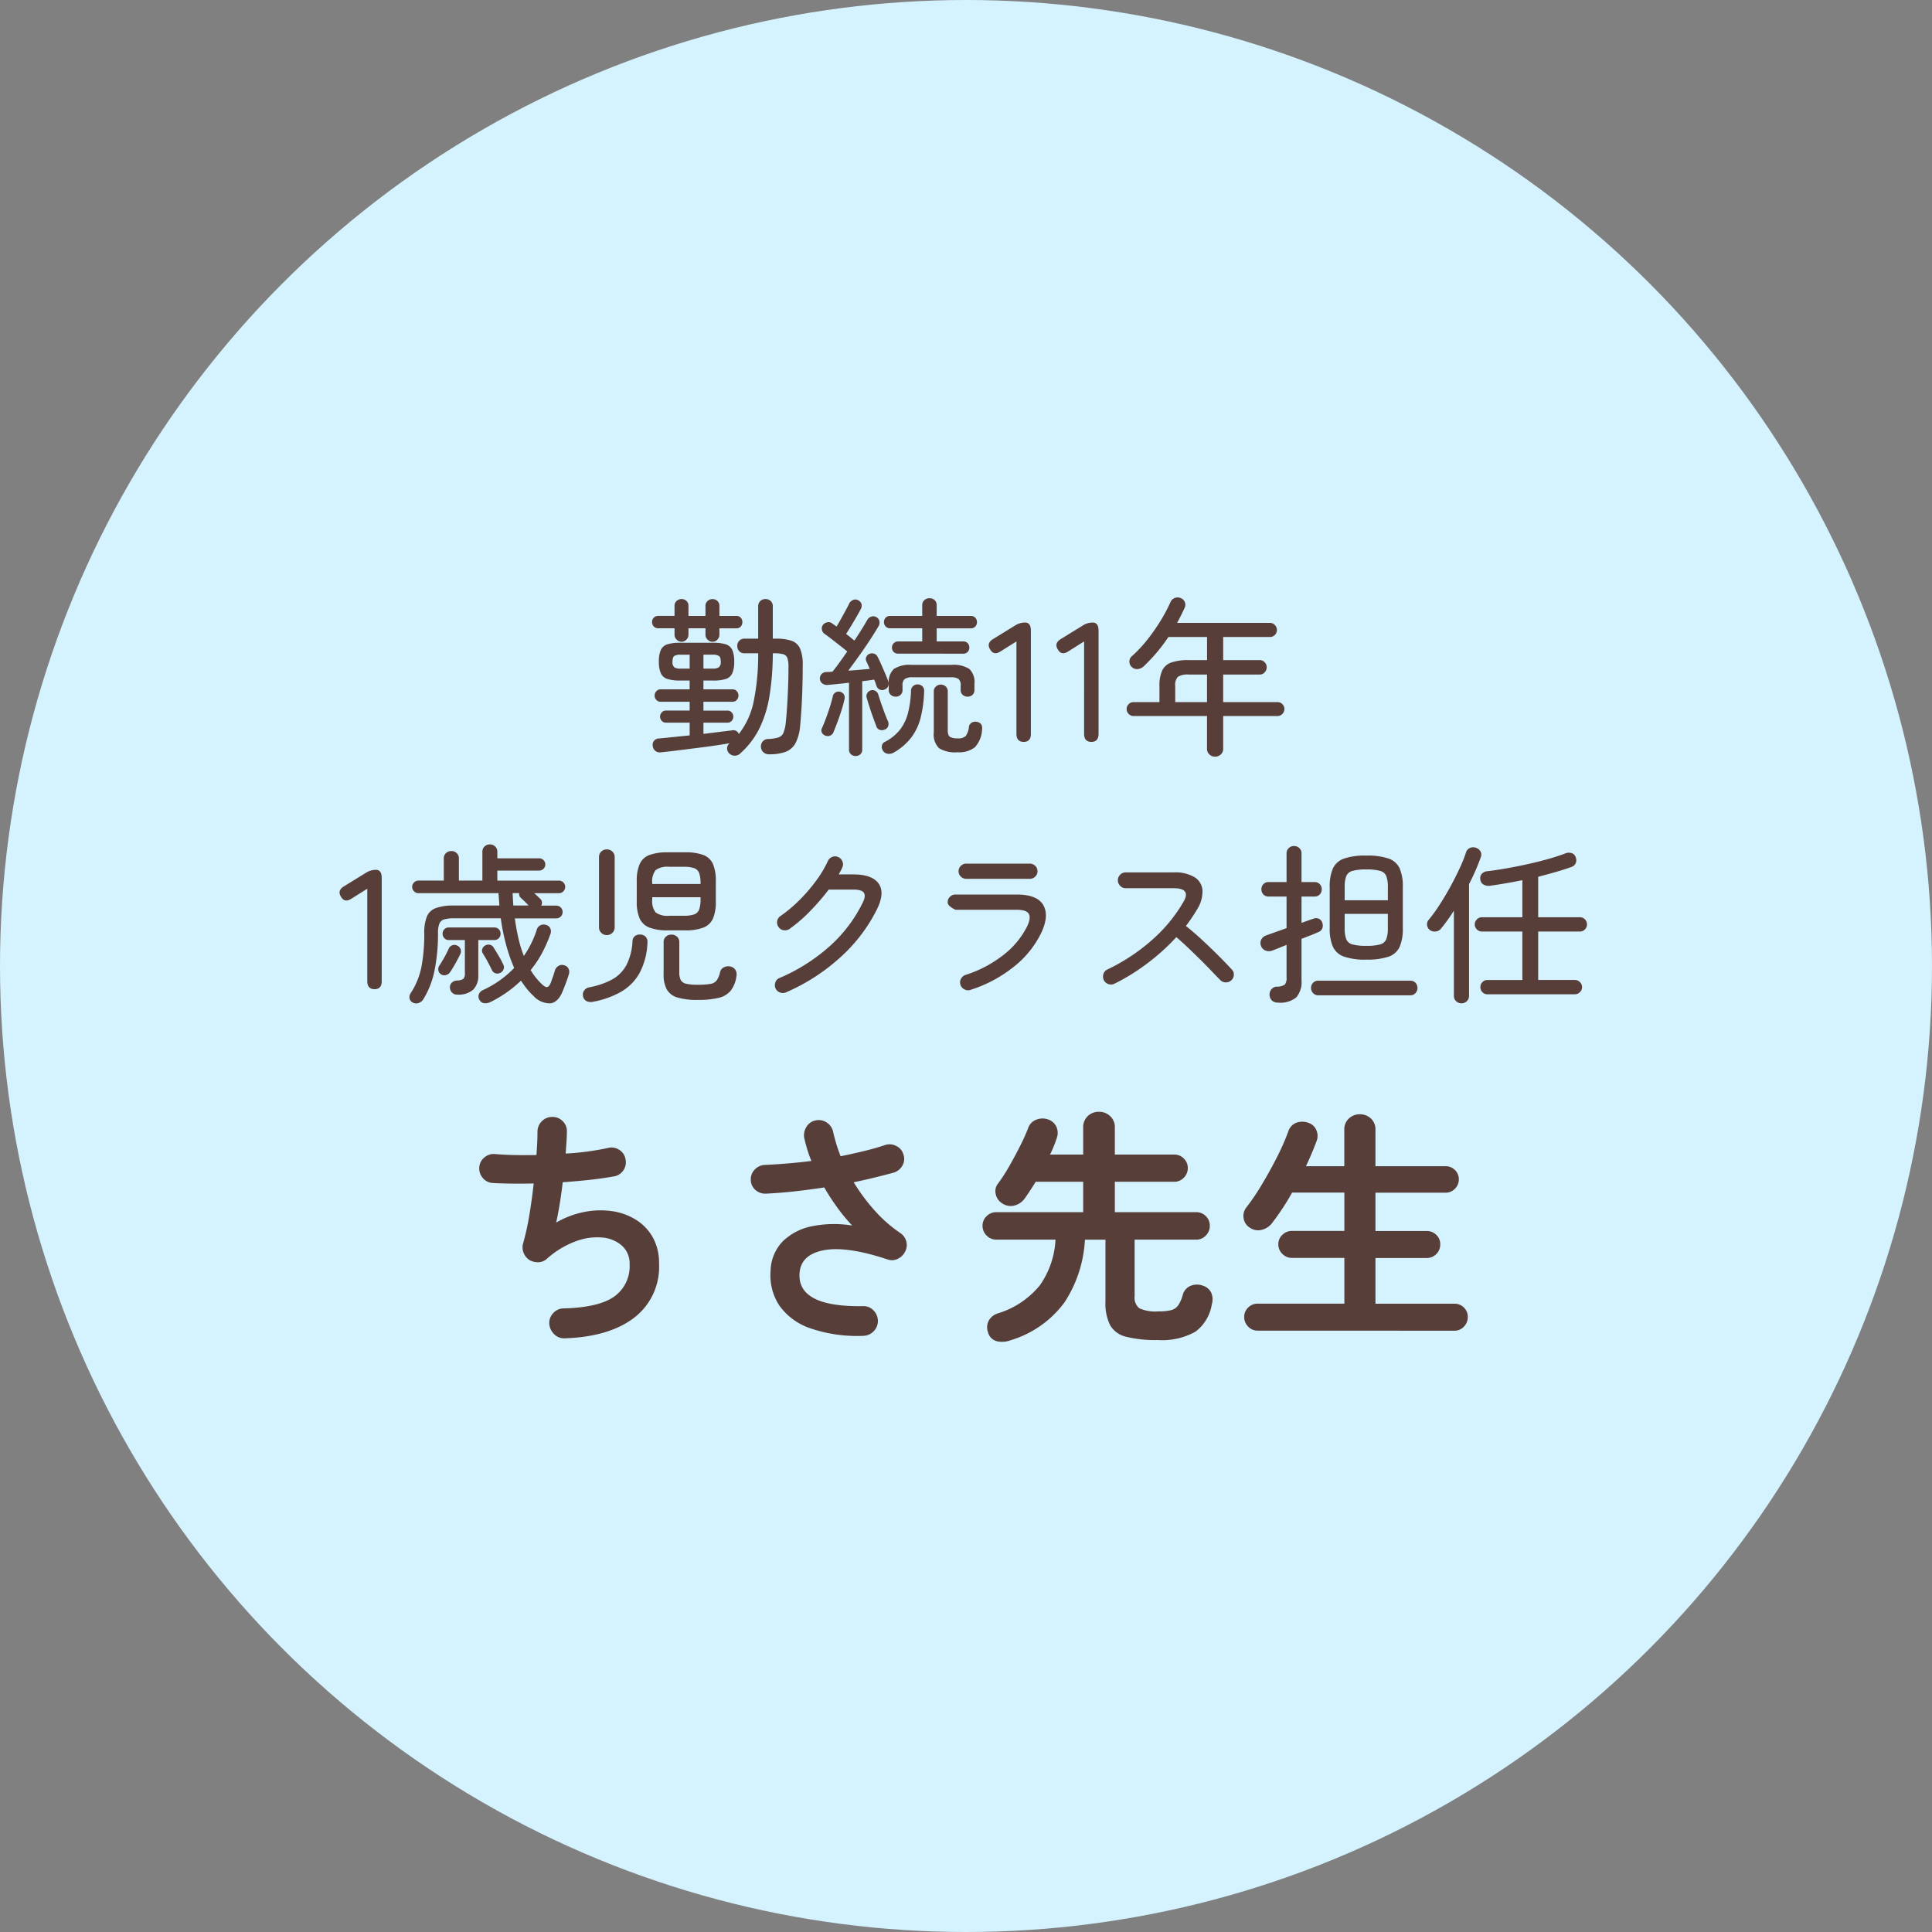<svg xmlns="http://www.w3.org/2000/svg" width="250" height="250" viewBox="0 0 250 250">
  <rect x="0" y="0" width="250" height="250" fill="#808080" stroke="none"/>
  <g id="interview_main_txt02" transform="translate(-12165 -2252.451)">
    <circle id="base_名前_ちさ先生" cx="125" cy="125" r="125" transform="translate(12165 2252.451)" fill="#d5f2ff"/>
    <g id="グループ_148" data-name="グループ 148" transform="translate(-19.5 -20)">
      <path id="パス_1169" data-name="パス 1169" d="M14.592,2.176a1.8,1.8,0,0,1-1.376-.528,2.068,2.068,0,0,1-.64-1.36A1.845,1.845,0,0,1,13.1-1.1a1.8,1.8,0,0,1,1.36-.592q4.576-.128,6.544-1.552a4.8,4.8,0,0,0,1.968-4.144A3.1,3.1,0,0,0,22-9.792a4.386,4.386,0,0,0-2.56-1.072,7.794,7.794,0,0,0-3.472.5A11.556,11.556,0,0,0,12.256-8.1a1.707,1.707,0,0,1-1.1.432,2.152,2.152,0,0,1-1.168-.3A1.968,1.968,0,0,1,9.248-8.9a1.873,1.873,0,0,1-.064-1.184,32.336,32.336,0,0,0,.8-3.616q.352-2.08.576-4.16-1.568.032-2.944.016t-2.4-.08a1.761,1.761,0,0,1-1.264-.672,1.859,1.859,0,0,1-.432-1.376,1.761,1.761,0,0,1,.672-1.264,1.859,1.859,0,0,1,1.376-.432q1.056.1,2.448.128t2.9,0q.064-.9.1-1.648t.032-1.328a1.91,1.91,0,0,1,.528-1.36,1.856,1.856,0,0,1,1.328-.592,1.821,1.821,0,0,1,1.376.512,1.775,1.775,0,0,1,.576,1.344q0,.544-.048,1.28t-.112,1.6a33.578,33.578,0,0,0,5.536-.736,1.82,1.82,0,0,1,1.424.272,1.72,1.72,0,0,1,.784,1.2,1.81,1.81,0,0,1-.256,1.408,1.791,1.791,0,0,1-1.184.8q-1.376.256-3.1.448t-3.584.32q-.16,1.408-.384,2.768T13.472-12.8a11.745,11.745,0,0,1,3.648-1.376,10.706,10.706,0,0,1,3.584-.1,7.959,7.959,0,0,1,3.1,1.12,6.306,6.306,0,0,1,2.176,2.288,6.784,6.784,0,0,1,.8,3.376A8.292,8.292,0,0,1,23.552-.48Q20.32,1.984,14.592,2.176Zm38.624-.32A18.664,18.664,0,0,1,46.352.88a8.08,8.08,0,0,1-4.016-2.96,7.117,7.117,0,0,1-1.12-4.512,5.661,5.661,0,0,1,1.616-3.824,7.511,7.511,0,0,1,3.792-1.92,14.525,14.525,0,0,1,5.152-.08,21.879,21.879,0,0,1-1.84-2.208,29.129,29.129,0,0,1-1.776-2.72q-1.888.288-3.792.5t-3.728.3a1.915,1.915,0,0,1-1.376-.464,1.726,1.726,0,0,1-.608-1.3,1.771,1.771,0,0,1,.512-1.36,1.912,1.912,0,0,1,1.344-.592q1.408-.064,2.928-.192t3.056-.32a15.34,15.34,0,0,1-.544-1.52q-.224-.752-.384-1.456a2.021,2.021,0,0,1,.288-1.44,1.763,1.763,0,0,1,1.184-.832,1.842,1.842,0,0,1,1.456.288,1.891,1.891,0,0,1,.816,1.216,22,22,0,0,0,.96,3.136q1.568-.32,3.024-.672t2.7-.768a1.828,1.828,0,0,1,1.456.1,1.735,1.735,0,0,1,.944,1.088,1.735,1.735,0,0,1-.112,1.44,1.942,1.942,0,0,1-1.136.928q-1.184.32-2.48.64t-2.7.608a24.511,24.511,0,0,0,2.72,3.664,17.738,17.738,0,0,0,3.3,2.9,1.86,1.86,0,0,1,.784,1.088,1.816,1.816,0,0,1-.144,1.312,2.012,2.012,0,0,1-.96.944,1.7,1.7,0,0,1-1.312.08Q51.04-9.792,48.08-9.216T44.96-6.24q-.288,4.384,8.192,4.256a1.746,1.746,0,0,1,1.36.528A1.969,1.969,0,0,1,55.1-.1a1.88,1.88,0,0,1-.544,1.36A1.912,1.912,0,0,1,53.216,1.856Zm19.04.576a3.077,3.077,0,0,1-1.744.128,1.588,1.588,0,0,1-1.168-1.184A1.844,1.844,0,0,1,69.44-.1a2.012,2.012,0,0,1,1.216-.96,11.193,11.193,0,0,0,5.408-3.632,11.172,11.172,0,0,0,2.016-5.9H70.432a1.725,1.725,0,0,1-1.264-.528,1.725,1.725,0,0,1-.528-1.264,1.673,1.673,0,0,1,.528-1.248,1.752,1.752,0,0,1,1.264-.512H81.664V-18.08H75.52q-.768,1.248-1.408,2.144a2.383,2.383,0,0,1-1.328.928,1.941,1.941,0,0,1-1.616-.288,1.844,1.844,0,0,1-.816-1.168,1.582,1.582,0,0,1,.272-1.36A21.159,21.159,0,0,0,72.1-20.1q.768-1.344,1.44-2.688a23.1,23.1,0,0,0,1.024-2.3,1.78,1.78,0,0,1,1.072-1.04,2.164,2.164,0,0,1,1.488-.016,1.8,1.8,0,0,1,1.1,1.008,1.984,1.984,0,0,1,.016,1.424,16.377,16.377,0,0,1-.864,2.112h4.288v-3.488a1.952,1.952,0,0,1,.592-1.488,2.039,2.039,0,0,1,1.456-.56,2.054,2.054,0,0,1,1.44.56,1.926,1.926,0,0,1,.608,1.488V-21.6h7.68a1.7,1.7,0,0,1,1.248.512A1.7,1.7,0,0,1,95.2-19.84a1.714,1.714,0,0,1-.512,1.232,1.672,1.672,0,0,1-1.248.528H85.76v3.936H96.288a1.7,1.7,0,0,1,1.248.512,1.7,1.7,0,0,1,.512,1.248,1.752,1.752,0,0,1-.512,1.264,1.672,1.672,0,0,1-1.248.528H88.32v7.3a1.768,1.768,0,0,0,.608,1.584,5.034,5.034,0,0,0,2.464.4,6.589,6.589,0,0,0,1.664-.16,1.6,1.6,0,0,0,.912-.64,4.682,4.682,0,0,0,.592-1.376,1.742,1.742,0,0,1,.976-1.12,2.208,2.208,0,0,1,1.616-.032,1.774,1.774,0,0,1,1.088.928,2.23,2.23,0,0,1,.064,1.5,5.463,5.463,0,0,1-2.128,3.536A8.825,8.825,0,0,1,91.3,2.4a15.636,15.636,0,0,1-4.048-.416,3.263,3.263,0,0,1-2.1-1.5,6.37,6.37,0,0,1-.608-3.072v-8H81.888a16.337,16.337,0,0,1-2.64,8.112A13.457,13.457,0,0,1,72.256,2.432Zm31.968-1.248a1.637,1.637,0,0,1-1.216-.528A1.714,1.714,0,0,1,102.5-.576a1.646,1.646,0,0,1,.512-1.232,1.688,1.688,0,0,1,1.216-.5h11.232v-5.92h-6.784a1.714,1.714,0,0,1-1.232-.512,1.673,1.673,0,0,1-.528-1.248,1.622,1.622,0,0,1,.528-1.232,1.743,1.743,0,0,1,1.232-.5h6.784v-4.96H108.7q-.608,1.088-1.28,2.1t-1.312,1.84a2.36,2.36,0,0,1-1.344.88,1.849,1.849,0,0,1-1.568-.3,1.681,1.681,0,0,1-.768-1.184,1.745,1.745,0,0,1,.32-1.376,28.493,28.493,0,0,0,2-2.944q1.04-1.728,1.968-3.552a29.774,29.774,0,0,0,1.472-3.328,1.8,1.8,0,0,1,1.04-1.168,2.25,2.25,0,0,1,1.52-.016,1.687,1.687,0,0,1,1.072.928,1.875,1.875,0,0,1,.016,1.536q-.576,1.536-1.344,3.168h4.96v-4.7a1.9,1.9,0,0,1,.592-1.472,2.031,2.031,0,0,1,1.424-.544,2.031,2.031,0,0,1,1.424.544,1.9,1.9,0,0,1,.592,1.472v4.7h9.056a1.673,1.673,0,0,1,1.232.5,1.635,1.635,0,0,1,.5,1.2,1.688,1.688,0,0,1-.5,1.216,1.646,1.646,0,0,1-1.232.512h-9.056v4.96h6.624a1.727,1.727,0,0,1,1.248.5,1.646,1.646,0,0,1,.512,1.232,1.7,1.7,0,0,1-.512,1.248,1.7,1.7,0,0,1-1.248.512h-6.624V-2.3H129.7a1.673,1.673,0,0,1,1.232.5,1.673,1.673,0,0,1,.5,1.232,1.743,1.743,0,0,1-.5,1.232,1.622,1.622,0,0,1-1.232.528Z" transform="translate(12243 2443.451)" fill="#583e38"/>
      <path id="パス_1170" data-name="パス 1170" d="M4.972,0q-.946,0-.946-1.056V-13L2-11.726q-.9.594-1.364-.22-.528-.814.374-1.364l2.86-1.76a2.352,2.352,0,0,1,1.276-.374q.748,0,.748,1.056V-1.056Q5.9,0,4.972,0Zm4.95,1.738A.793.793,0,0,1,9.5,1.221.864.864,0,0,1,9.636.528a9.66,9.66,0,0,0,1.408-3.465A22.828,22.828,0,0,0,11.4-7.194a5.794,5.794,0,0,1,.33-2.189,2,2,0,0,1,1.166-1.111,6.72,6.72,0,0,1,2.376-.33H21.12q-.022-.4-.055-.8t-.055-.8H10.648a.782.782,0,0,1-.572-.242.782.782,0,0,1-.242-.572.782.782,0,0,1,.242-.572.782.782,0,0,1,.572-.242h3.278v-2.86a.912.912,0,0,1,.286-.7,1,1,0,0,1,.7-.264.971.971,0,0,1,.682.264.912.912,0,0,1,.286.7v2.86H18.92v-3.718a.912.912,0,0,1,.286-.7.971.971,0,0,1,.682-.264.971.971,0,0,1,.682.264.912.912,0,0,1,.286.7v.836h5.412a.764.764,0,0,1,.561.231.764.764,0,0,1,.231.561.764.764,0,0,1-.231.561.764.764,0,0,1-.561.231H20.856v1.3H28.82a.772.772,0,0,1,.583.242.8.8,0,0,1,.231.572.8.8,0,0,1-.231.572.772.772,0,0,1-.583.242H25.63q.22.2.418.385t.308.3a.707.707,0,0,1,.176.924H28.49a.782.782,0,0,1,.572.242.808.808,0,0,1,.242.594.782.782,0,0,1-.242.572.782.782,0,0,1-.572.242H23.122q.176,1.342.462,2.574a16.114,16.114,0,0,0,.7,2.288,12.825,12.825,0,0,0,1.694-3.454.864.864,0,0,1,.484-.528.956.956,0,0,1,.726-.022.8.8,0,0,1,.528.451.919.919,0,0,1,0,.737,17.787,17.787,0,0,1-1.089,2.464,13.3,13.3,0,0,1-1.463,2.178,8.542,8.542,0,0,0,1.5,1.87q.44.4.682.319t.44-.583q.11-.308.275-.781t.253-.8a1.042,1.042,0,0,1,.473-.572.862.862,0,0,1,.737-.066.844.844,0,0,1,.539.429.9.9,0,0,1,.055.693Q29.986-1.5,29.766-.9T29.326.22q-.572,1.452-1.562,1.606A2.791,2.791,0,0,1,25.564.9a8.028,8.028,0,0,1-.869-.924q-.407-.506-.781-1.078a15.889,15.889,0,0,1-3.96,2.772,1.517,1.517,0,0,1-.781.143.762.762,0,0,1-.627-.429.807.807,0,0,1-.077-.737A.972.972,0,0,1,19.008.11a13.473,13.473,0,0,0,2.2-1.276A12.76,12.76,0,0,0,23.034-2.75a21.679,21.679,0,0,1-1.056-3.036A27.148,27.148,0,0,1,21.3-9.174H15.268a4.474,4.474,0,0,0-1.287.143.963.963,0,0,0-.627.55,3.153,3.153,0,0,0-.176,1.2,24.01,24.01,0,0,1-.44,4.807,11.389,11.389,0,0,1-1.474,3.8,1.16,1.16,0,0,1-.594.462A.951.951,0,0,1,9.922,1.738ZM15.642.7A.859.859,0,0,1,14.993.44.976.976,0,0,1,14.718-.2a.8.8,0,0,1,.242-.638,1,1,0,0,1,.682-.286,1.447,1.447,0,0,0,.825-.22,1.058,1.058,0,0,0,.187-.748V-6.358h-2.09A.747.747,0,0,1,14-6.6a.8.8,0,0,1-.231-.572A.79.79,0,0,1,14-7.755a.764.764,0,0,1,.561-.231h5.9a.79.79,0,0,1,.583.231.79.79,0,0,1,.231.583.8.8,0,0,1-.231.572.772.772,0,0,1-.583.242H18.392V-1.87A2.612,2.612,0,0,1,17.743.055,2.883,2.883,0,0,1,15.642.7Zm-2.09-2.64a.726.726,0,0,1-.33-.506.862.862,0,0,1,.11-.572q.33-.506.671-1.111t.583-1.155a.765.765,0,0,1,.473-.407.815.815,0,0,1,.627.055.805.805,0,0,1,.418.473.781.781,0,0,1-.044.627q-.264.55-.627,1.2T14.74-2.2a.912.912,0,0,1-.539.374A.789.789,0,0,1,13.552-1.936Zm7.722-.2a.766.766,0,0,1-.671.077.775.775,0,0,1-.451-.407q-.2-.44-.539-1.067t-.649-1.111a.655.655,0,0,1-.055-.561.777.777,0,0,1,.385-.451.844.844,0,0,1,.594-.088.732.732,0,0,1,.484.352q.286.462.671,1.111A10.716,10.716,0,0,1,21.6-3.234a.774.774,0,0,1,.077.627A.849.849,0,0,1,21.274-2.134Zm1.65-8.69H24.9q-.22-.242-.495-.506t-.517-.484a.656.656,0,0,1-.2-.616h-.858q.022.418.044.814ZM42.9-7.612a6.366,6.366,0,0,1-2.376-.363A2.274,2.274,0,0,1,39.27-9.152a5.352,5.352,0,0,1-.374-2.2V-13.97a5.432,5.432,0,0,1,.374-2.211,2.226,2.226,0,0,1,1.254-1.177A6.546,6.546,0,0,1,42.9-17.71h2.244a6.531,6.531,0,0,1,2.387.352,2.185,2.185,0,0,1,1.232,1.177,5.579,5.579,0,0,1,.363,2.211v2.618a5.5,5.5,0,0,1-.363,2.2,2.232,2.232,0,0,1-1.232,1.177,6.35,6.35,0,0,1-2.387.363Zm3.872,9a8.832,8.832,0,0,1-2.6-.308A2.329,2.329,0,0,1,42.79.044a3.974,3.974,0,0,1-.418-1.98V-6.072a.921.921,0,0,1,.3-.726,1.039,1.039,0,0,1,.715-.264A1.039,1.039,0,0,1,44.1-6.8a.921.921,0,0,1,.3.726v3.894a2.141,2.141,0,0,0,.187.99,1.03,1.03,0,0,0,.7.484,6.366,6.366,0,0,0,1.485.132,9.308,9.308,0,0,0,1.661-.11,1.247,1.247,0,0,0,.814-.462A3.159,3.159,0,0,0,49.676-2.2a.932.932,0,0,1,.506-.638,1.227,1.227,0,0,1,.858-.088,1.013,1.013,0,0,1,.649.473,1.17,1.17,0,0,1,.1.8A3.9,3.9,0,0,1,51.051.2a2.868,2.868,0,0,1-1.562.924A11.256,11.256,0,0,1,46.772,1.386Zm-13.53.242a1.345,1.345,0,0,1-.825-.077A.868.868,0,0,1,31.944.9a.881.881,0,0,1,.143-.726,1.028,1.028,0,0,1,.671-.418,9.976,9.976,0,0,0,2.97-1.023,4.648,4.648,0,0,0,1.837-1.87,7.6,7.6,0,0,0,.781-3.091.834.834,0,0,1,.319-.649.957.957,0,0,1,.715-.187.9.9,0,0,1,.693.308.962.962,0,0,1,.209.682,9.089,9.089,0,0,1-1,3.938A6.394,6.394,0,0,1,36.894.319,11.571,11.571,0,0,1,33.242,1.628ZM35.024-7a.994.994,0,0,1-.715-.286.965.965,0,0,1-.3-.726v-9.064a.956.956,0,0,1,.3-.737,1.015,1.015,0,0,1,.715-.275,1.015,1.015,0,0,1,.715.275.956.956,0,0,1,.3.737v9.064a.965.965,0,0,1-.3.726A.994.994,0,0,1,35.024-7ZM43.1-9.5h1.87a4.049,4.049,0,0,0,1.353-.176,1.056,1.056,0,0,0,.649-.638,3.7,3.7,0,0,0,.176-1.276V-11.9H40.9v.308a2.337,2.337,0,0,0,.44,1.661A2.6,2.6,0,0,0,43.1-9.5Zm-2.2-4.114h6.248v-.11a3.781,3.781,0,0,0-.176-1.3,1.056,1.056,0,0,0-.649-.638,4.05,4.05,0,0,0-1.353-.176H43.1a2.6,2.6,0,0,0-1.76.429,2.378,2.378,0,0,0-.44,1.683ZM58.19.418a1.029,1.029,0,0,1-.781,0,1.016,1.016,0,0,1-.561-.528A1.093,1.093,0,0,1,56.837-.9a.891.891,0,0,1,.539-.55,23.672,23.672,0,0,0,6.49-4.114,18.383,18.383,0,0,0,4.29-5.676q.4-.814.132-1.232t-1.364-.418h-3.19a28.343,28.343,0,0,1-2.4,2.783,19.411,19.411,0,0,1-2.684,2.321,1.066,1.066,0,0,1-.759.154.945.945,0,0,1-.649-.418,1.01,1.01,0,0,1-.176-.759.945.945,0,0,1,.418-.649,18.237,18.237,0,0,0,2.486-2.09,21.355,21.355,0,0,0,2.145-2.5,14.437,14.437,0,0,0,1.507-2.519,1,1,0,0,1,.572-.55.939.939,0,0,1,.77.022,1,1,0,0,1,.55.572.939.939,0,0,1-.022.77,3.982,3.982,0,0,1-.209.44l-.253.462h1.892q2.42,0,3.267,1.177t-.209,3.333a20.878,20.878,0,0,1-4.719,6.2A25.454,25.454,0,0,1,58.19.418ZM82.082.088A.991.991,0,0,1,81.29.022a1.013,1.013,0,0,1-.506-.594.944.944,0,0,1,.066-.77,1.013,1.013,0,0,1,.594-.506A15.509,15.509,0,0,0,86.306-4.4a10.823,10.823,0,0,0,3.1-3.718q.528-1.1.22-1.628t-1.584-.528h-7.9l-.253-.132a2.635,2.635,0,0,1-.506-.352.656.656,0,0,1-.253-.506.939.939,0,0,1,.3-.7.994.994,0,0,1,.715-.286h7.9q2.684,0,3.465,1.386t-.3,3.63A12.662,12.662,0,0,1,87.637-2.86,17.428,17.428,0,0,1,82.082.088Zm-.528-14.366a.994.994,0,0,1-.715-.286.939.939,0,0,1-.3-.7.939.939,0,0,1,.3-.7.994.994,0,0,1,.715-.286h8.184a.994.994,0,0,1,.715.286.939.939,0,0,1,.3.7.939.939,0,0,1-.3.7.994.994,0,0,1-.715.286ZM100.694-.7a.994.994,0,0,1-.781.033.972.972,0,0,1-.583-.517,1.028,1.028,0,0,1-.044-.781.933.933,0,0,1,.506-.583,24.752,24.752,0,0,0,5.775-3.817,19.729,19.729,0,0,0,4.1-4.983q.968-1.716-1.3-1.716h-6.2a.958.958,0,0,1-.715-.308,1.011,1.011,0,0,1-.3-.726.975.975,0,0,1,.3-.715.975.975,0,0,1,.715-.3h6.2a4.9,4.9,0,0,1,2.7.616A2.183,2.183,0,0,1,112.1-12.8a4.283,4.283,0,0,1-.693,2.464q-.308.528-.671,1.067t-.781,1.089q1.056.836,2.178,1.881t2.112,2.035q.99.99,1.606,1.672a.923.923,0,0,1,.308.7.993.993,0,0,1-.308.726,1.032,1.032,0,0,1-.726.286.993.993,0,0,1-.726-.308q-.44-.44-1.1-1.133T111.848-3.8q-.792-.781-1.6-1.551t-1.529-1.386a27.4,27.4,0,0,1-3.718,3.366A26.5,26.5,0,0,1,100.694-.7Zm32.6-3.124a8.455,8.455,0,0,1-2.871-.385,2.471,2.471,0,0,1-1.441-1.276,5.689,5.689,0,0,1-.418-2.387v-5.346a5.753,5.753,0,0,1,.418-2.409,2.471,2.471,0,0,1,1.441-1.276,8.455,8.455,0,0,1,2.871-.385,8.538,8.538,0,0,1,2.893.385,2.428,2.428,0,0,1,1.43,1.276,5.891,5.891,0,0,1,.407,2.409v5.346a5.825,5.825,0,0,1-.407,2.387,2.428,2.428,0,0,1-1.43,1.276A8.538,8.538,0,0,1,133.3-3.828ZM121.88,1.738a1.083,1.083,0,0,1-.781-.264,1.089,1.089,0,0,1-.319-.7,1.077,1.077,0,0,1,.209-.726.98.98,0,0,1,.671-.374,1.888,1.888,0,0,0,1.089-.264,1.355,1.355,0,0,0,.231-.946v-4.2q-1.166.484-1.87.748a1.193,1.193,0,0,1-.858-.011,1.03,1.03,0,0,1-.594-.649.991.991,0,0,1,.055-.781,1.063,1.063,0,0,1,.6-.517q.418-.154,1.133-.407L122.98-7.9V-11.99h-2.332a.868.868,0,0,1-.671-.275.955.955,0,0,1-.253-.671.927.927,0,0,1,.253-.649.868.868,0,0,1,.671-.275h2.332v-3.7a.912.912,0,0,1,.286-.7.971.971,0,0,1,.682-.264.971.971,0,0,1,.682.264.912.912,0,0,1,.286.7v3.7h1.694a.868.868,0,0,1,.671.275.927.927,0,0,1,.253.649.955.955,0,0,1-.253.671.868.868,0,0,1-.671.275h-1.694v3.41q.484-.176.891-.319t.671-.231a.871.871,0,0,1,.693.022.8.8,0,0,1,.429.506,1.044,1.044,0,0,1,.011.715.9.9,0,0,1-.561.517q-.33.154-.891.374t-1.243.484v5.368a3.049,3.049,0,0,1-.671,2.2A3.266,3.266,0,0,1,121.88,1.738Zm5.214-.946a.886.886,0,0,1-.682-.286.944.944,0,0,1-.264-.66.933.933,0,0,1,.264-.671.9.9,0,0,1,.682-.275h11.88a.9.9,0,0,1,.693.275.955.955,0,0,1,.253.671.966.966,0,0,1-.253.66.878.878,0,0,1-.693.286Zm6.2-6.4a6.448,6.448,0,0,0,1.8-.187,1.17,1.17,0,0,0,.792-.682,3.9,3.9,0,0,0,.2-1.4v-1.87H130.5v1.87a3.9,3.9,0,0,0,.2,1.4,1.173,1.173,0,0,0,.8.682A6.466,6.466,0,0,0,133.3-5.61Zm-2.794-5.9h5.588v-1.716a3.9,3.9,0,0,0-.2-1.4,1.17,1.17,0,0,0-.792-.682,6.448,6.448,0,0,0-1.8-.187,6.466,6.466,0,0,0-1.793.187,1.173,1.173,0,0,0-.8.682,3.9,3.9,0,0,0-.2,1.4ZM148.962.66a.852.852,0,0,1-.638-.275.906.906,0,0,1-.264-.649.906.906,0,0,1,.264-.649.852.852,0,0,1,.638-.275h4.532v-6.27h-5.236a.888.888,0,0,1-.649-.275.888.888,0,0,1-.275-.649.888.888,0,0,1,.275-.649.888.888,0,0,1,.649-.275h5.236v-4.8q-1.078.22-2.167.407t-2.057.319a1.311,1.311,0,0,1-.814-.165.819.819,0,0,1-.4-.671.833.833,0,0,1,.2-.726,1.112,1.112,0,0,1,.748-.33q1.144-.132,2.5-.374t2.739-.55q1.386-.308,2.629-.66t2.145-.7a1.231,1.231,0,0,1,.836-.055.764.764,0,0,1,.528.517.987.987,0,0,1,.011.8.908.908,0,0,1-.539.473q-.9.33-2.013.649t-2.3.627v5.236h5.39a.877.877,0,0,1,.66.275.906.906,0,0,1,.264.649.906.906,0,0,1-.264.649.877.877,0,0,1-.66.275h-5.39v6.27h4.752a.888.888,0,0,1,.649.275.888.888,0,0,1,.275.649.888.888,0,0,1-.275.649.888.888,0,0,1-.649.275Zm-3.344,1.166a.977.977,0,0,1-.7-.275.921.921,0,0,1-.286-.693V-10.164a21.714,21.714,0,0,1-1.672,2.332.963.963,0,0,1-.66.363,1.056,1.056,0,0,1-.748-.165.921.921,0,0,1-.385-.638.832.832,0,0,1,.187-.682,20.544,20.544,0,0,0,1.386-1.9q.726-1.111,1.4-2.343t1.221-2.409a17.549,17.549,0,0,0,.836-2.079.939.939,0,0,1,.517-.594,1.041,1.041,0,0,1,.759-.022,1.053,1.053,0,0,1,.594.462.874.874,0,0,1,.044.77,28.215,28.215,0,0,1-1.518,3.476V.858a.921.921,0,0,1-.286.693A.95.95,0,0,1,145.618,1.826Z" transform="translate(12228 2400.451)" fill="#583e38"/>
      <path id="パス_1171" data-name="パス 1171" d="M15.994,1.606a1.024,1.024,0,0,1-.7-.253,1,1,0,0,1-.33-.671,1.014,1.014,0,0,1,.231-.737.927.927,0,0,1,.693-.319,5.167,5.167,0,0,0,1.331-.2,1.065,1.065,0,0,0,.649-.583,4.694,4.694,0,0,0,.308-1.309q.088-.792.165-1.969t.132-2.541q.055-1.364.055-2.75a3.324,3.324,0,0,0-.143-1.122.794.794,0,0,0-.539-.495,4.242,4.242,0,0,0-1.166-.121H16.5a34.772,34.772,0,0,1-.429,5.522,15.051,15.051,0,0,1-1.3,4.191,10.658,10.658,0,0,1-2.387,3.157,1.058,1.058,0,0,1-.715.374.993.993,0,0,1-.781-.264.885.885,0,0,1-.3-.649A.815.815,0,0,1,10.868.22l.044-.044Q10.01.33,8.844.5t-2.4.319l-2.387.3q-1.155.143-2.035.231a.978.978,0,0,1-.7-.165A.932.932,0,0,1,.968.528a.791.791,0,0,1,.165-.671.841.841,0,0,1,.627-.3q.77-.066,1.815-.176t2.167-.22v-1.65H2.684a.7.7,0,0,1-.561-.242.791.791,0,0,1-.209-.528.818.818,0,0,1,.209-.55.7.7,0,0,1,.561-.242H5.742V-5.192H2a.737.737,0,0,1-.572-.242.8.8,0,0,1-.22-.55.822.822,0,0,1,.22-.572A.737.737,0,0,1,2-6.8h3.74V-7.942H4.488a5.333,5.333,0,0,1-1.628-.2,1.37,1.37,0,0,1-.847-.737,3.627,3.627,0,0,1-.253-1.507A3.614,3.614,0,0,1,2.013-11.9a1.376,1.376,0,0,1,.847-.726,5.333,5.333,0,0,1,1.628-.2H8.8a5.223,5.223,0,0,1,1.617.2,1.375,1.375,0,0,1,.836.726,3.614,3.614,0,0,1,.253,1.518,3.627,3.627,0,0,1-.253,1.507,1.369,1.369,0,0,1-.836.737,5.223,5.223,0,0,1-1.617.2H7.524V-6.8h3.74a.729.729,0,0,1,.583.242.847.847,0,0,1,.209.572.818.818,0,0,1-.209.55.729.729,0,0,1-.583.242H7.524v1.144h3.1a.7.7,0,0,1,.561.242.818.818,0,0,1,.209.55.791.791,0,0,1-.209.528.7.7,0,0,1-.561.242h-3.1v1.452q1.1-.132,2.068-.253T11.286-1.5a.7.7,0,0,1,.506.1.758.758,0,0,1,.308.385,10.11,10.11,0,0,0,1.925-4.213,30.1,30.1,0,0,0,.583-6.237H12.826a.868.868,0,0,1-.671-.275.955.955,0,0,1-.253-.671.955.955,0,0,1,.253-.671.868.868,0,0,1,.671-.275h1.782v-4.18a.9.9,0,0,1,.275-.693.955.955,0,0,1,.671-.253.955.955,0,0,1,.671.253.9.9,0,0,1,.275.693v4.18h.4a6.131,6.131,0,0,1,2.035.275,1.867,1.867,0,0,1,1.1,1.023A5.371,5.371,0,0,1,20.372-9.9q0,1.474-.044,2.915t-.121,2.7q-.077,1.254-.165,2.156A5.958,5.958,0,0,1,19.426.187a2.434,2.434,0,0,1-1.3,1.111A6.258,6.258,0,0,1,15.994,1.606ZM4.686-12.958a.864.864,0,0,1-.627-.275.864.864,0,0,1-.275-.627V-14.7H1.694a.782.782,0,0,1-.594-.231.812.812,0,0,1-.22-.583.784.784,0,0,1,.22-.561.782.782,0,0,1,.594-.231h2.09v-1.276a.834.834,0,0,1,.275-.66.923.923,0,0,1,.627-.242.911.911,0,0,1,.638.242.851.851,0,0,1,.264.66V-16.3h2.2v-1.276a.834.834,0,0,1,.275-.66.923.923,0,0,1,.627-.242.911.911,0,0,1,.638.242.851.851,0,0,1,.264.66V-16.3H11.77a.746.746,0,0,1,.583.231.806.806,0,0,1,.209.561.836.836,0,0,1-.209.583.746.746,0,0,1-.583.231H9.592v.836a.881.881,0,0,1-.264.627.852.852,0,0,1-.638.275.864.864,0,0,1-.627-.275.864.864,0,0,1-.275-.627V-14.7h-2.2v.836a.881.881,0,0,1-.264.627A.852.852,0,0,1,4.686-12.958ZM7.524-9.482H8.712a1.424,1.424,0,0,0,.814-.176.86.86,0,0,0,.242-.726q0-.572-.242-.737a1.5,1.5,0,0,0-.814-.165H7.524Zm-2.948,0H5.742v-1.8H4.576a1.494,1.494,0,0,0-.825.165q-.231.165-.231.737a.884.884,0,0,0,.231.726A1.418,1.418,0,0,0,4.576-9.482ZM27.214,1.826a.891.891,0,0,1-.6-.22.8.8,0,0,1-.253-.638V-7.656q-.77.088-1.5.165t-1.276.121a.982.982,0,0,1-.671-.187.818.818,0,0,1-.319-.583.819.819,0,0,1,.209-.627.877.877,0,0,1,.627-.275q.176,0,.374-.011t.418-.033q.4-.484.891-1.166T26.136-11.7q-.4-.33-.946-.759L24.1-13.31q-.539-.418-.891-.66a.818.818,0,0,1-.352-.528.827.827,0,0,1,.11-.616.959.959,0,0,1,.572-.363.741.741,0,0,1,.638.143,3.168,3.168,0,0,0,.264.187,2.809,2.809,0,0,1,.308.231q.264-.44.583-1.012t.616-1.122q.3-.55.451-.88a.991.991,0,0,1,.506-.44.7.7,0,0,1,.638.044.771.771,0,0,1,.44.506.916.916,0,0,1-.088.616q-.22.418-.561,1.012T26.631-15q-.363.594-.649,1.034.308.22.583.451t.495.407q1.078-1.628,1.672-2.684a.89.89,0,0,1,.517-.418.775.775,0,0,1,.649.066.785.785,0,0,1,.4.528.9.9,0,0,1-.11.638q-.462.792-1.122,1.8t-1.4,2.046q-.737,1.034-1.4,1.914.748-.044,1.463-.11t1.309-.11q-.11-.286-.22-.528t-.2-.44A.655.655,0,0,1,28.6-11a.739.739,0,0,1,.418-.4.9.9,0,0,1,.605-.011.76.76,0,0,1,.451.429q.2.374.451.946t.506,1.166q.253.594.407,1.034a.889.889,0,0,1,0,.616.805.805,0,0,1-.462.44.723.723,0,0,1-.638.011.766.766,0,0,1-.418-.473q-.066-.176-.132-.385a2.945,2.945,0,0,0-.176-.429q-.33.044-.715.1t-.825.1V.968a.818.818,0,0,1-.242.638A.881.881,0,0,1,27.214,1.826Zm5.522-13.244a.8.8,0,0,1-.594-.22.774.774,0,0,1-.22-.572.764.764,0,0,1,.231-.561A.79.79,0,0,1,32.736-13h3.1V-14.7H31.7a.782.782,0,0,1-.594-.231.784.784,0,0,1-.22-.561.812.812,0,0,1,.22-.583A.782.782,0,0,1,31.7-16.3h4.136v-1.364a.86.86,0,0,1,.275-.682.98.98,0,0,1,.671-.242.94.94,0,0,1,.66.242.879.879,0,0,1,.264.682V-16.3h4.4a.782.782,0,0,1,.594.231.812.812,0,0,1,.22.583.784.784,0,0,1-.22.561.782.782,0,0,1-.594.231h-4.4V-13H41.14a.746.746,0,0,1,.583.231.806.806,0,0,1,.209.561.806.806,0,0,1-.209.561.746.746,0,0,1-.583.231ZM40.37,1.342A3.943,3.943,0,0,1,38.005.814a2.5,2.5,0,0,1-.671-2.046v-5.3a.809.809,0,0,1,.275-.638.923.923,0,0,1,.627-.242.911.911,0,0,1,.638.242.824.824,0,0,1,.264.638v5.016q0,.66.275.858a1.868,1.868,0,0,0,1.023.2,1.347,1.347,0,0,0,1.045-.319,2.574,2.574,0,0,0,.407-1.243.807.807,0,0,1,.418-.506.956.956,0,0,1,.7-.044q.682.176.572,1.012A3.627,3.627,0,0,1,42.647.7,3.365,3.365,0,0,1,40.37,1.342ZM32.406-5.852a.936.936,0,0,1-.638-.231.817.817,0,0,1-.264-.649v-.792a2.337,2.337,0,0,1,.66-1.914,3.794,3.794,0,0,1,2.31-.528h5.148a3.794,3.794,0,0,1,2.31.528,2.337,2.337,0,0,1,.66,1.914v.792a.834.834,0,0,1-.253.649.9.9,0,0,1-.627.231.936.936,0,0,1-.638-.231.817.817,0,0,1-.264-.649v-.55a1.062,1.062,0,0,0-.275-.858,1.764,1.764,0,0,0-1.045-.22H34.606a1.77,1.77,0,0,0-1.034.22,1.038,1.038,0,0,0-.286.858v.55a.834.834,0,0,1-.253.649A.9.9,0,0,1,32.406-5.852Zm-.264,7.238a1.217,1.217,0,0,1-.748.154.865.865,0,0,1-.638-.4.831.831,0,0,1-.143-.627A.691.691,0,0,1,31,0a5.977,5.977,0,0,0,1.98-1.606A5.991,5.991,0,0,0,34-3.762,13.617,13.617,0,0,0,34.386-6.6a.776.776,0,0,1,.275-.627.859.859,0,0,1,.627-.209.833.833,0,0,1,.594.264.806.806,0,0,1,.2.616,15.859,15.859,0,0,1-.451,3.421A7.208,7.208,0,0,1,34.408-.55,7.629,7.629,0,0,1,32.142,1.386ZM23.3-.814a.735.735,0,0,1-.44-.374.611.611,0,0,1,0-.594q.242-.528.517-1.265t.517-1.507q.242-.77.374-1.364a.758.758,0,0,1,.352-.484.775.775,0,0,1,.572-.088.763.763,0,0,1,.484.319.77.77,0,0,1,.11.605q-.132.638-.374,1.408T24.893-2.64q-.275.748-.517,1.32A.794.794,0,0,1,23.3-.814Zm7.656-.77a.843.843,0,0,1-.627.022.665.665,0,0,1-.429-.462q-.176-.462-.429-1.155T29-4.565q-.22-.693-.352-1.155a.724.724,0,0,1,.077-.594.794.794,0,0,1,.451-.352.765.765,0,0,1,.583.055.786.786,0,0,1,.385.473q.132.44.363,1.111t.473,1.32q.242.649.44,1.067a.95.95,0,0,1,0,.638A.734.734,0,0,1,30.954-1.584ZM48.972,0q-.946,0-.946-1.056V-13L46-11.726q-.9.594-1.364-.22-.528-.814.374-1.364l2.86-1.76a2.352,2.352,0,0,1,1.276-.374q.748,0,.748,1.056V-1.056Q49.9,0,48.972,0Zm8.756,0q-.946,0-.946-1.056V-13l-2.024,1.276q-.9.594-1.364-.22-.528-.814.374-1.364l2.86-1.76a2.352,2.352,0,0,1,1.276-.374q.748,0,.748,1.056V-1.056Q58.652,0,57.728,0ZM73.722,1.914A1.032,1.032,0,0,1,73,1.628.973.973,0,0,1,72.688.88V-3.344h-9.5a.852.852,0,0,1-.638-.275.881.881,0,0,1-.264-.627.869.869,0,0,1,.264-.638.869.869,0,0,1,.638-.264h3.344v-2.09a4.747,4.747,0,0,1,.341-1.969,2.028,2.028,0,0,1,1.166-1.056,6.509,6.509,0,0,1,2.277-.319h2.376v-2.992H67.694a22.139,22.139,0,0,1-3.212,3.806,1.3,1.3,0,0,1-.737.341.959.959,0,0,1-.781-.253.9.9,0,0,1-.319-.693.875.875,0,0,1,.319-.715,17.142,17.142,0,0,0,1.98-2.112,24.41,24.41,0,0,0,1.727-2.464,21.366,21.366,0,0,0,1.309-2.464.933.933,0,0,1,.583-.506.969.969,0,0,1,.759.044.938.938,0,0,1,.506.528.9.9,0,0,1-.044.726q-.22.484-.462.968t-.506.968H80.828a.852.852,0,0,1,.638.275.906.906,0,0,1,.264.649.869.869,0,0,1-.264.638.869.869,0,0,1-.638.264h-6.05v2.992h4.73a.852.852,0,0,1,.638.275.906.906,0,0,1,.264.649.944.944,0,0,1-.264.66.837.837,0,0,1-.638.286h-4.73v3.564H81.8a.869.869,0,0,1,.638.264.869.869,0,0,1,.264.638.881.881,0,0,1-.264.627.852.852,0,0,1-.638.275H74.778V.88a.973.973,0,0,1-.308.748A1.059,1.059,0,0,1,73.722,1.914ZM68.574-5.148h4.114V-8.712H70.312a2.342,2.342,0,0,0-1.386.286,1.508,1.508,0,0,0-.352,1.188Z" transform="translate(12268 2368.451)" fill="#583e38"/>
    </g>
  </g>
</svg>
